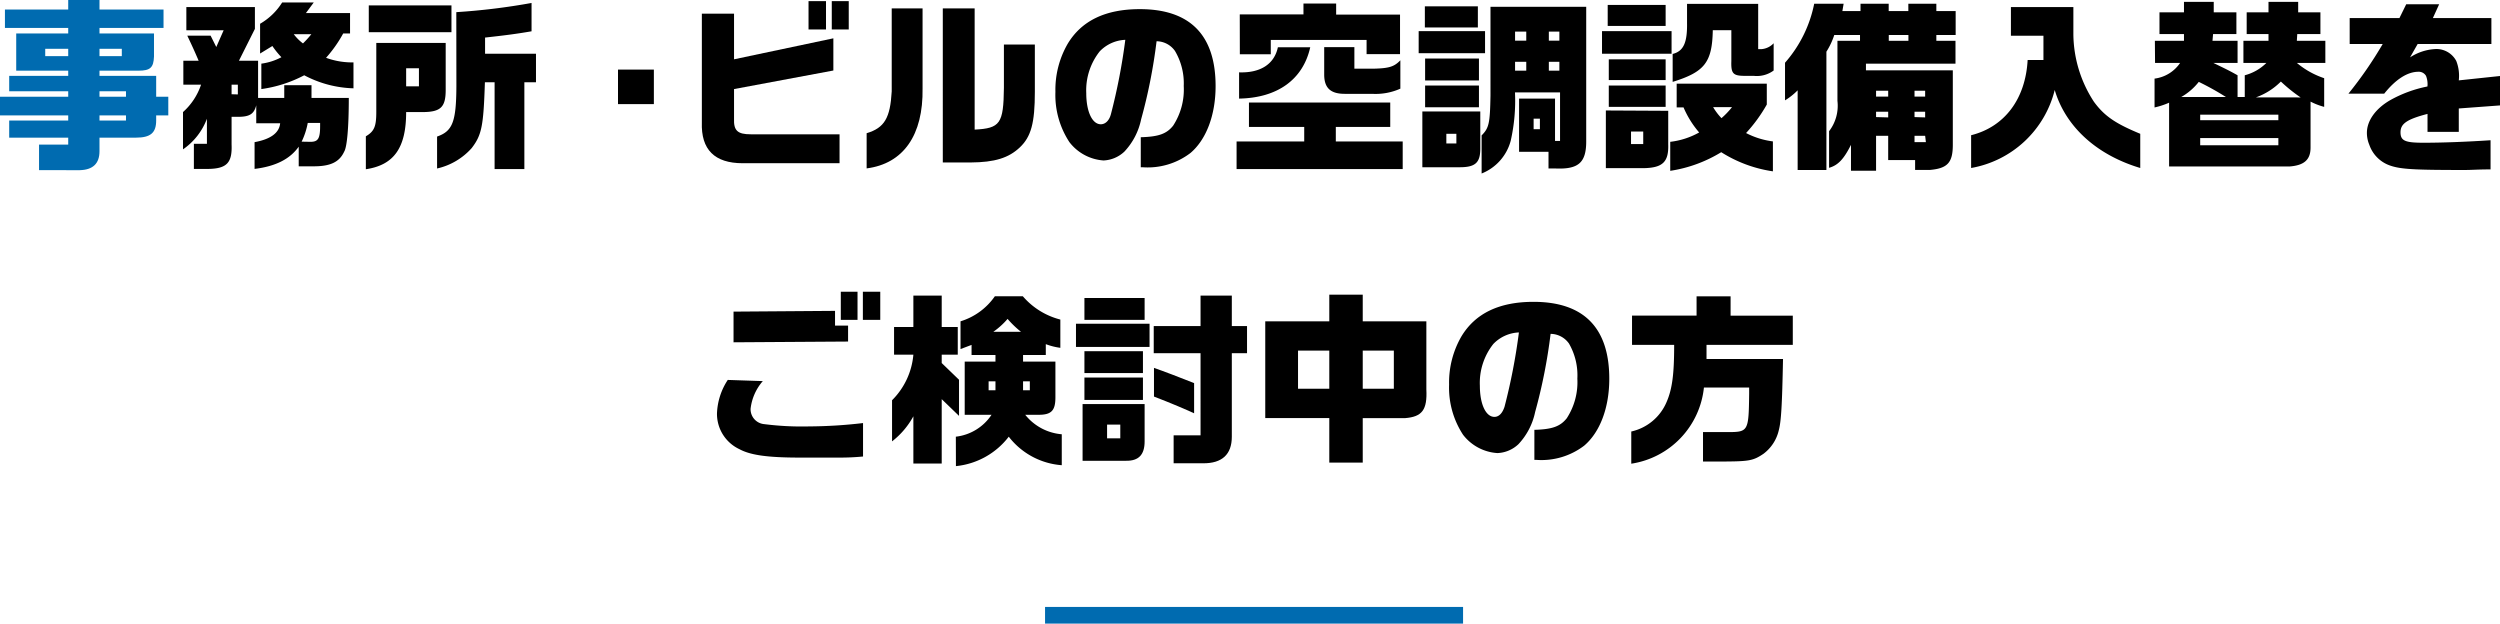 <svg xmlns="http://www.w3.org/2000/svg" viewBox="0 0 299.03 74.59" width="299px"><defs><style>.cls-1{fill:#006bb0;}</style></defs><g id="レイヤー_2" data-name="レイヤー 2"><g id="レイヤー_1-2" data-name="レイヤー 1"><rect class="cls-1" x="125" y="72.59" width="50" height="2"/><path class="cls-1" d="M8.16,11.57v-.66H1.1V9.07H8.16V8.45H1.94V4H8.16V3.34H.59V1.14H8.16V0H11.9V1.14h7.66v2.2H11.9V4h6.52V6.75c-.05,1.33-.44,1.7-1.85,1.7H11.9v.62h6.78v2.5h1.45V13.8H18.68v.61c0,1.48-.68,2.05-2.42,2.05H11.9v1.63c0,1.47-.79,2.22-2.35,2.26H4.67V17.29H8.16v-.83H1.1V14.41H8.16V13.8H0V11.57Zm0-4.86V5.83H5.41v.88Zm6.41,0V5.83H11.9v.88Zm.5,4.86v-.66H11.9v.66Zm0,2.84V13.8H11.9v.61Z"/><path d="M27.7,17.29c.09,2.16-.57,2.86-2.71,2.91h-1.8v-3h1.56v-3a7.73,7.73,0,0,1-2.86,3.66V13.4a7.63,7.63,0,0,0,2.16-3.28H21.93V7.26h1.83c-.51-1.19-.77-1.76-1.36-3h2.79l.68,1.36.88-2H22.29V.84h8.2V3.45L28.58,7.26h2.29v4.45H34V10.19h3.26v1.52h4.46c0,3.6-.22,5.89-.55,6.42-.59,1.28-1.69,1.78-3.76,1.76H35.73V17.54C34.7,19,33,19.89,30.45,20.2V17c1.91-.35,2.95-1.1,3.06-2.26H30.65V12.59c-.27,1.05-.79,1.38-2.2,1.38H27.7Zm.75-6V10.12H27.7v1.15Zm2.81-3.68a7.08,7.08,0,0,0,2.4-.77A10.38,10.38,0,0,1,32.58,5.5l-1.47.9V2.84A7.61,7.61,0,0,0,33.75.29h3.78l-.94,1.27h5.28V4h-.82A15.52,15.52,0,0,1,39,6.91a9.07,9.07,0,0,0,3.28.55v3.1A13.33,13.33,0,0,1,36.39,9a15.61,15.61,0,0,1-5.13,1.65Zm3.88-3.52a5.46,5.46,0,0,0,1.1,1.1,12.28,12.28,0,0,0,1-1.1Zm2,12.87c.91,0,1.15-.39,1.15-1.89V14.7H36.81a8.77,8.77,0,0,1-.73,2.24Z"/><path d="M53.31,5.13v5.63c0,2-.57,2.6-2.58,2.64H48.58c0,4.31-1.48,6.34-4.82,6.84V16.3c1-.59,1.25-1.16,1.25-2.92V5.13ZM44.11.64H54V3.85H44.11Zm6,9.68V8.16H48.58v2.16Zm4.47-8.87a78.12,78.12,0,0,0,9-1.1V3.74c-1.82.31-2.95.46-5.56.75V6.42h6.09V9.84H62.72V20.22H59.16V9.84H58c-.17,5.23-.37,6.29-1.58,7.87a7.87,7.87,0,0,1-4.14,2.44V16.33c1.85-.64,2.29-1.76,2.31-6Z"/><path d="M78.21,8.32v4.13H73.92V8.32Z"/><path d="M87.8,1.63V7.09L99.68,4.58V8.43L87.8,10.65v3.52c-.06,1.45.42,1.89,2,1.89h10.62v3.46H88.84c-3.37,0-5-1.63-4.89-4.89v-13Zm11-1.5V3.52H96.71V.13Zm2.72,0V3.52H99.49V.13Z"/><path d="M110.35,1v9.57c.09,5.59-2.29,9-6.69,9.57V15.93c2.14-.64,2.82-1.83,3-5V1Zm2.42,0h3.81v14.5c3.06-.16,3.45-.71,3.5-5V5.32h3.7V11c0,3.7-.45,5.35-1.79,6.62s-3,1.79-5.89,1.81h-3.33Z"/><path d="M136.45,16.41c2.11-.06,3.08-.39,3.87-1.38a7.91,7.91,0,0,0,1.27-4.75,7.59,7.59,0,0,0-1.05-4.19,2.72,2.72,0,0,0-2.2-1.16,64.2,64.2,0,0,1-1.85,9.35,8,8,0,0,1-2,3.85A3.88,3.88,0,0,1,132,19.19a5.63,5.63,0,0,1-4.09-2.2,10.27,10.27,0,0,1-1.67-6,11,11,0,0,1,1.47-5.76c1.67-2.77,4.53-4.14,8.63-4.14,6,0,9.06,3.1,9.06,9.2,0,3.48-1.12,6.4-3,8A8.42,8.42,0,0,1,136.64,20h-.19ZM131.54,6.14a7.5,7.5,0,0,0-1.61,5c0,2.2.71,3.72,1.74,3.72.53,0,1-.42,1.21-1.21a71.62,71.62,0,0,0,1.72-8.89A4.49,4.49,0,0,0,131.54,6.14Z"/><path d="M156,16.92V15.18h-6.61V12.26h16.9v2.92h-6.51v1.74h8v3.3H147.91v-3.3Zm.72-11.27c-.86,3.86-3.92,6.06-8.51,6.14V8.65c2.57.09,4.22-1,4.64-3Zm-8.43-3.93h7.62V.42h3.91V1.74h7.64V6.47h-4V4.77H152V6.49h-3.7ZM162,5.63V8.21h2.37c1.83-.05,2.4-.25,3.13-1v3.39a7.25,7.25,0,0,1-3.37.62h-3.28c-1.71,0-2.46-.71-2.46-2.31V5.63Z"/><path d="M177.63,3.72V6.36h-7.94V3.72Zm-.57,9.61v4.45c0,1.71-.62,2.24-2.56,2.22h-4.37V13.33ZM176.77.75V3.28h-6.34V.75ZM170.46,7h6.44V9.62h-6.44Zm6.44,3.23v2.6h-6.44v-2.6Zm-2.7,6.93V16H173v1.16ZM189.73.81V16.92c0,2.51-.92,3.34-3.63,3.23h-.88v-2H181.7V11.79H186v5.06h.6v-5.8h-5.39a21.66,21.66,0,0,1-.51,5.78,5.82,5.82,0,0,1-3.48,3.92V16.19c.88-.88,1-1.43,1.06-4.75V.81Zm-7.17,4.05V3.78h-1.34V4.86Zm0,3.59V7.39h-1.34V8.45Zm1.63,7V14.19h-.75v1.26Zm2.33-10.59V3.78h-1.26V4.86Zm0,3.59V7.39h-1.26V8.45Z"/><path d="M199.94,3.72v2.7h-8.32V3.72Zm-.4,9.53v4c.07,2.12-.66,2.82-2.95,2.86h-4.51v-6.9ZM199.23.59V3.1H192.3V.59Zm0,6.5V9.57h-6.8V7.09Zm0,3.14v2.55h-6.8V10.23Zm-2.68,7v-1.5h-1.46v1.5Zm3.23-.27a9.21,9.21,0,0,0,3.46-1.12,11.47,11.47,0,0,1-1.87-3h-.82V10h10.78V12.5a18.21,18.21,0,0,1-2.48,3.41,9.57,9.57,0,0,0,3.21,1v3.58a15.79,15.79,0,0,1-6.18-2.29,16.36,16.36,0,0,1-6.1,2.23ZM210.3.46V5.87h.44a2.24,2.24,0,0,0,1.41-.7V8.43a3.39,3.39,0,0,1-2.38.64h-1.05c-1.43,0-1.68-.27-1.63-1.77V3.61h-2.22c-.07,3.87-1,5-4.8,6.18V6.45c1.3-.33,1.76-1.35,1.72-3.72V.46Zm-5.39,12.35a7.13,7.13,0,0,0,1,1.32,9.71,9.71,0,0,0,1.26-1.32Z"/><path d="M213.51,7.5A15.17,15.17,0,0,0,217,.44h3.52l-.15.88h2.17V.44h3.37v.88h2.35V.44h3.35v.88h2.31V4.18h-2.31v.7h2.29l0,2.73H223.19v.8h10.39v8.91c0,2.11-.62,2.81-2.71,3h-1.8V19.14h-3.22v-2.9H224.4v4.18h-3v-3.1c-.86,1.71-1.54,2.44-2.62,2.75V15.69a5,5,0,0,0,1-3.63V4.88h2.7v-.7h-3.08a8.7,8.7,0,0,1-.94,2V20.33h-3.44V10.8A7.84,7.84,0,0,1,213.51,12Zm12.34,4.05v-.7H224.4v.7Zm0,2.49v-.68H224.4V14Zm2.42-9.16v-.7h-2.35v.7Zm2,6.67v-.7H229v.7Zm0,2.49v-.68H229V14Zm0,2.2H229V17h1.36Z"/><path d="M244.42,7.17V4.27h-3.89V.84H248V4.09a15,15,0,0,0,2.46,8.08C251.7,13.86,253,14.76,256,16v4.09c-5.21-1.56-8.93-4.93-10.23-9.33a12.54,12.54,0,0,1-10,9.33V16.17c4-1,6.51-4.33,6.76-9Z"/><path d="M257.75,4.88h3.48V4.07H258.3V1.47h2.93V.22h3.56V1.47h2.71v2.6h-2.79l-.07.81h3V7.52h-2.9c1.87.91,1.91.93,2.9,1.48v2.6h.86V9a5.74,5.74,0,0,0,2.59-1.48h-2.75V4.88h3V4.07h-2.61V1.47h2.61V.22h3.55V1.47h2.66v2.6h-2.77l-.05.81h3.41V7.52h-3.41A10,10,0,0,0,278,9.35v3.43a7.9,7.9,0,0,1-1.63-.63v5.5c0,1.43-.74,2.13-2.53,2.26H259.45V12.28a9.34,9.34,0,0,1-1.74.57V9.4a4.36,4.36,0,0,0,3.06-1.88h-3Zm8.5,6.72A32.74,32.74,0,0,0,263,9.79a7.18,7.18,0,0,1-2.1,1.81Zm6.27,2.77v-.66h-9.35v.66Zm0,3v-.86h-9.35v.86Zm2.66-5.72a19,19,0,0,1-2.36-1.9,8,8,0,0,1-3,1.9Z"/><path d="M281.05,5.26V2.16H287l.81-1.65h3.94L291,2.16H298v3.1h-8.82l-.91,1.6a6.12,6.12,0,0,1,3.06-1,2.69,2.69,0,0,1,2.47,1.43,4.84,4.84,0,0,1,.3,2.32l5-.53v3.52l-5,.37v2.8h-3.74V13.62c-2.46.64-3.23,1.17-3.23,2.2s.57,1.25,2.77,1.25,5.17-.11,8-.3v3.49c-1.56,0-2.16.07-3.21.07-5.94,0-7.53-.09-8.8-.53a4,4,0,0,1-2.49-2.48,3.69,3.69,0,0,1-.29-1.43c0-1.43,1-2.86,2.73-3.88a15.09,15.09,0,0,1,4.51-1.67,2.68,2.68,0,0,0-.17-1.27,1,1,0,0,0-.9-.49c-1.3,0-2.71.88-4.1,2.62H280.9A47.24,47.24,0,0,0,285,5.26Z"/><path d="M91.24,45.58a6.09,6.09,0,0,0-1.46,3.3,1.79,1.79,0,0,0,1.65,1.85A35.46,35.46,0,0,0,96.8,51a57.37,57.37,0,0,0,6.43-.4v4a28.91,28.91,0,0,1-2.93.13l-.92,0-2.95,0h-.71c-3.85,0-5.92-.28-7.26-1a4.66,4.66,0,0,1-2.7-4.29,7.79,7.79,0,0,1,1.29-4Zm-3.5-8.31,12.14-.09v1.76h1.56v1.91l-13.7.09Zm14.83-2.38v3.37h-2V34.89Zm2.72,0v3.37h-2.08V34.89Z"/><path d="M106.94,42.42V39.11h2.31V35.35h3.39v3.76h1.92v3.31h-1.92v1l2.07,2v4.32l-2.07-2v7.7h-3.39V49.79a9.63,9.63,0,0,1-2.55,3V47.87a8.74,8.74,0,0,0,2.55-5.45Zm7.39,9.81a5.93,5.93,0,0,0,4.27-2.62h-3.21V43.25h3.68v-.79h-2.86V41.25l-1.32.5V38.43a7.75,7.75,0,0,0,4.11-3h3.34a8.79,8.79,0,0,0,4.49,2.79V41.6a7.79,7.79,0,0,1-1.74-.44v1.3h-2.72v.79h3.87v4.27c0,1.61-.49,2.11-2.09,2.09h-1.52A6.24,6.24,0,0,0,127,51.94v3.7a8.83,8.83,0,0,1-6.34-3.41,9.1,9.1,0,0,1-6.32,3.52Zm4.74-5.55V45.61h-.82v1.07Zm3.05-7a11.54,11.54,0,0,1-1.6-1.54,9.22,9.22,0,0,1-1.7,1.54Zm1.06,7V45.61h-.81v1.07Z"/><path d="M137.5,38.72v2.77h-8.8V38.72Zm-.59,9.61V52.8c0,1.58-.71,2.33-2.2,2.31h-5.22V48.33Zm0-12.69v2.62h-7.2V35.64ZM129.71,42h7v2.62h-7Zm0,3.15h7v2.68h-7ZM134,52.43V50.78h-1.58v1.65ZM143.6,39V35.35h3.74V39h1.82v3.24h-1.82v10c0,2.11-1.17,3.19-3.44,3.17h-3.52V52.07h3.22V42.24H138V39Zm-.77,10.43c-1-.46-2.67-1.18-4.8-2V44c1.14.39,3.32,1.23,4.8,1.82Z"/><path d="M159,38.43V35.24H163v3.19h7.61v8.14c.12,2.45-.5,3.28-2.55,3.44H163v5.32H159V50h-7.66V38.43Zm0,8.06V41.93h-3.74v4.56Zm7.72,0V41.93H163v4.56Z"/><path d="M183.53,51.41c2.11-.06,3.08-.39,3.87-1.38a7.91,7.91,0,0,0,1.27-4.75,7.59,7.59,0,0,0-1-4.19,2.72,2.72,0,0,0-2.2-1.16,64.2,64.2,0,0,1-1.85,9.35,8,8,0,0,1-2,3.85,3.88,3.88,0,0,1-2.51,1.06A5.63,5.63,0,0,1,175,52a10.27,10.27,0,0,1-1.67-6,11,11,0,0,1,1.47-5.76c1.67-2.77,4.53-4.14,8.63-4.14,6,0,9.06,3.1,9.06,9.2,0,3.48-1.12,6.4-3,8A8.42,8.42,0,0,1,183.72,55h-.19Zm-4.91-10.27a7.5,7.5,0,0,0-1.61,5c0,2.2.71,3.72,1.74,3.72.53,0,.95-.42,1.21-1.21a71.62,71.62,0,0,0,1.72-8.89A4.49,4.49,0,0,0,178.62,41.14Z"/><path d="M195.21,41.25v-3.5h7.72V35.44H207v2.31h7.44v3.5H204.12v1.69h9.15c-.11,5.57-.22,7.46-.51,8.54a4.88,4.88,0,0,1-1.82,2.79c-1.21.82-1.7.91-4.69.93H203.7V51.68h2.93c2.5,0,2.53-.09,2.59-4.58l0-.75h-5.41a10.29,10.29,0,0,1-8.69,9.11V51.61a6,6,0,0,0,4.2-3.47c.71-1.61.93-3.41.93-6.89Z"/></g></g></svg>